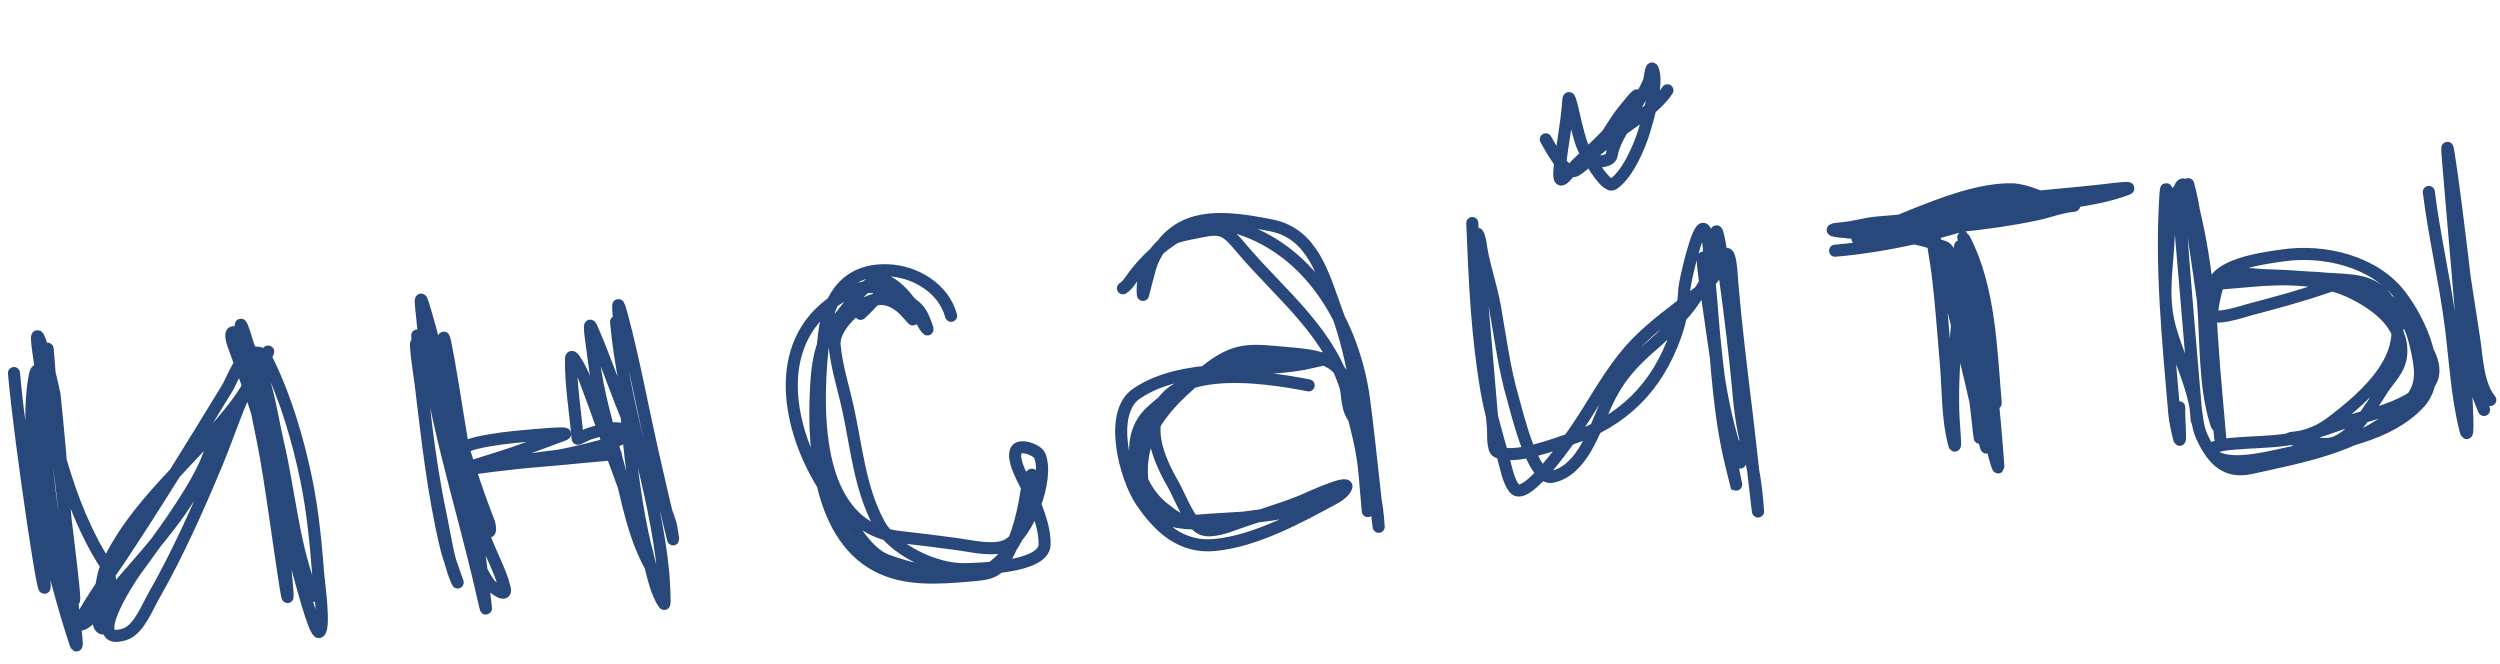 <?xml version="1.0" encoding="UTF-8"?> <svg xmlns="http://www.w3.org/2000/svg" width="207" height="55" viewBox="0 0 207 55" fill="none"><path d="M1.156 30.888C1.632 36.479 4.118 53.125 3.642 47.535C3.173 42.029 2.914 36.226 3.665 30.734C3.741 30.18 3.966 29.672 3.942 29.108C3.894 27.936 4.141 31.445 4.241 32.614C4.697 37.968 6.937 53.916 5.859 48.652C5.506 46.927 4.881 45.273 4.548 43.54C3.798 39.638 3.725 35.6 3.357 31.651C3.272 30.736 3.026 30.077 2.81 31.489C2.194 35.512 3.026 39.875 3.755 43.815C4.352 47.04 5.215 50.097 6.217 53.207C6.609 54.422 6.045 50.66 5.936 49.388C5.466 43.862 5.114 38.312 4.524 32.798C4.415 31.784 2.617 25.135 3.167 29.07C3.98 34.879 5.515 41.746 8.739 46.745C9.206 47.469 9.236 49.057 9.02 49.867C8.889 50.358 8.517 50.849 8.509 51.365C8.508 51.419 8.571 52.042 8.567 52.042C7.548 52.129 8.575 47.465 8.664 47.256C10.985 41.767 16.154 38.022 19.648 33.35C20.575 32.11 22.905 28.087 22.008 29.35C20.152 31.965 19.163 35.467 17.941 38.393C16.372 42.145 14.722 45.855 12.704 49.39C12.197 50.277 11.479 52.143 10.343 52.514C7.027 53.599 10.668 48.029 11.164 47.34C12.755 45.129 14.408 42.958 15.815 40.622C16.456 39.559 17.047 38.464 17.43 37.279C17.473 37.147 17.582 36.135 17.75 35.975C18.766 35.01 17.045 38.716 16.381 39.95C14.591 43.283 11.848 46.142 9.406 49.003C9.246 49.191 7.145 51.953 6.609 51.705C6.233 51.53 9.735 46.561 9.864 46.367C12.981 41.677 15.899 36.915 18.831 32.114C19.19 31.525 19.995 29.284 20.913 29.206C21.611 29.146 21.869 29.295 22.212 30C23.683 33.019 24.705 36.515 25.376 39.792C25.911 42.404 26.152 45.053 26.362 47.707C26.398 48.172 26.944 52.064 26.429 52.332C25.745 52.688 22.034 36.52 21.855 35.21C21.476 32.45 21.104 30.201 20.222 27.543C19.12 24.223 21.407 34.438 22.023 37.882C22.665 41.478 24.085 52.339 23.775 48.699C23.536 45.89 23.312 43.073 22.851 40.289C22.161 36.126 20.719 32.452 19.312 28.526C19.017 27.706 19.075 27.044 19.928 27.924C22.011 30.072 22.372 33.941 23.019 36.684C23.973 40.727 24.315 45.509 25.967 49.344" stroke="#28487B" stroke-linecap="round"></path><path d="M34.547 27.777C34.971 32.753 35.44 37.677 36.475 42.572C36.851 44.35 37.092 46.379 37.819 48.067C38.177 48.899 37.19 46.363 36.975 45.483C35.874 40.969 35.387 36.362 34.827 31.76C34.804 31.568 34.256 28.011 34.514 28.433C37.374 33.113 38.401 39.144 40.081 44.313C40.55 45.755 41.451 47.254 41.791 48.708C42.016 49.67 40.632 48.475 40.561 48.383C39.256 46.666 38.922 44.237 38.447 42.196C37.878 39.753 37.498 37.328 37.285 34.831C37.114 32.817 36.942 30.804 36.771 28.79C36.421 24.681 38.288 36.897 38.965 40.965C39.408 43.626 39.779 46.306 40.078 48.988C40.239 50.423 40.396 51.192 39.928 49.134C38.186 41.471 35.599 33.857 34.93 25.994C34.918 25.859 34.684 24.067 35.022 25.155C35.912 28.022 36.53 30.977 37.38 33.858C38.318 37.037 39.288 40.211 40.499 43.298C40.583 43.511 40.635 44.14 40.468 43.983C39.916 43.462 39.796 42.356 39.561 41.686C39.077 40.311 38.484 38.979 37.996 37.605C37.619 36.543 43.156 36.126 43.802 36.071C44.156 36.041 47.368 35.731 46.703 35.988C45.306 36.525 43.887 37.035 42.471 37.52C41.192 37.958 39.889 38.32 38.615 38.769C37.658 39.106 38.545 38.9 38.99 38.826C42.705 38.205 53.982 37.341 50.229 37.661C47.502 37.893 44.77 38.207 42.038 38.359C40.622 38.437 44.837 37.908 46.243 37.733C46.508 37.7 53.056 36.39 51.825 35.67C51.008 35.191 49.596 35.661 48.775 35.915C48.598 35.969 47.836 36.39 47.83 36.322C47.644 34.145 47.249 31.89 47.281 29.706C47.291 29.032 48.178 30.745 48.417 31.375C49.528 34.297 50.523 37.269 51.618 40.199C52.395 42.28 53.369 44.453 53.784 46.648C53.849 46.986 53.432 46.055 53.292 45.74C52.245 43.389 51.821 40.766 51.144 38.295C50.355 35.418 49.485 32.594 49.144 29.621C49.048 28.788 48.637 26.346 48.975 27.113C49.858 29.115 50.586 31.192 51.38 33.23C52.701 36.618 54.407 39.923 55.525 43.383C55.576 43.543 55.806 44.958 55.717 44.599C55.11 42.157 54.547 39.705 53.993 37.251C53.173 33.616 52.501 29.934 51.55 26.329C51.065 24.495 51.167 25.328 51.267 26.502C51.836 33.175 52.038 40.096 53.779 46.589C54.063 47.646 54.34 49.079 54.99 50.003C55.097 50.155 54.943 47.671 54.92 47.442C54.238 40.381 51.614 33.71 51.012 26.642" stroke="#28487B" stroke-linecap="round"></path><path d="M78.751 26.15C78.154 23.879 75.769 22.462 73.533 22.38C70.25 22.259 68.642 24.379 68.247 27.579C67.554 33.193 67.058 43.634 74.523 44.467C76.134 44.646 77.733 44.844 79.338 45.066C80.446 45.219 82.323 45.678 83.395 45.136C85.112 44.268 86.89 39.642 86.088 37.724C85.881 37.227 84.317 36.666 84.098 37.359C83.765 38.415 85.263 40.566 85.625 41.518C86.04 42.61 86.532 43.898 86.493 45.094C86.433 46.988 81.177 47.094 79.885 47.127C77.479 47.187 73.95 45.545 72.765 43.34C71.203 40.432 70.915 37.035 70.221 33.851C69.852 32.16 69.25 30.294 69.104 28.575C68.986 27.188 70.684 25.591 71.815 25.034C73.102 24.4 74.193 24.902 75.095 25.912C76.733 27.748 73.874 24.368 73.121 23.988C71.275 23.058 68.51 25.111 67.408 26.433C63.725 30.852 66.16 37.921 69.344 41.851C70.438 43.201 71.629 45.698 73.38 46.374C75.236 47.092 78.216 47.751 80.198 47.664C82.156 47.578 83.523 45.889 84.354 44.193C84.777 43.329 86.77 40.274 85.482 39.319C85.194 39.105 84.875 41.434 84.855 41.539C84.544 43.166 84.076 44.796 83.252 46.246C82.537 47.506 81.64 47.541 80.301 47.655C77.725 47.874 74.955 48.1 72.589 46.843C67.591 44.187 67.268 36.388 67.605 31.537C67.734 29.674 68.093 27.875 69.355 26.475C70.136 25.609 71.402 23.529 72.639 23.213C73.842 22.906 75.426 24.991 75.907 25.858C76.368 26.691 77.291 28.315 76.468 26.345C76.003 25.233 75.072 24.866 74.062 24.413C72.855 23.87 72.08 25.332 71.258 25.987" stroke="#28487B" stroke-linecap="round"></path><path d="M92.981 23.87C93.39 23.602 93.634 23.145 93.926 22.765C94.932 21.458 96.077 20.423 97.481 19.554C99.302 18.426 100.721 18.268 102.758 18.956C108.756 20.982 112.112 27.063 112.933 33.004C113.389 36.311 114.389 46.277 114.106 42.95C113.922 40.792 113.275 38.652 112.964 36.503C112.429 32.808 111.95 29.275 110.653 25.748C109.59 22.862 108.738 19.355 105.286 18.666C101.325 17.877 97.334 17.385 95.431 21.613C95.154 22.229 94.641 24.536 94.632 24.427C94.51 23.005 95.017 21.493 96.029 20.449C96.915 19.536 98.193 19.447 99.364 19.186C101.23 18.77 101.567 19.109 102.79 20.556C106.155 24.536 110.319 27.604 111.643 32.846C112.216 35.114 112.793 36.936 112.993 39.291C113.092 40.453 113.431 44.433 113.129 40.882C112.986 39.209 113.133 37.137 112.613 35.524C112.452 35.024 112.005 34.59 111.81 34.108C111.422 33.154 111.589 31.744 111.06 30.878C110.228 29.518 108.222 29.376 106.796 29.252C103.505 28.967 102.324 28.65 99.606 30.904C96.436 33.531 93.85 36.135 94.709 40.67C95.326 43.927 99.433 43.465 101.796 43.034C103.268 42.766 105.324 42.697 106.699 42.053C107.504 41.676 108.372 41.124 109.245 40.931C109.706 40.829 111.053 40.38 110.606 40.533C109.095 41.05 107.769 42.131 106.198 42.452C103.957 42.909 101.555 42.906 99.279 43.1C97.782 43.228 97.536 43.004 96.358 42.088C94.116 40.342 92.903 36.323 95.306 34.089C98.105 31.487 102.691 29.254 106.583 29.538C107.721 29.621 108.835 29.732 109.974 29.635C110.377 29.6 108.257 30.077 107.939 30.134C103.542 30.932 97.924 30.009 94.11 32.589C91.705 34.215 93.213 39.617 94.482 41.49C95.962 43.676 97.787 45.393 100.579 45.126C103.951 44.804 107.574 42.842 110.546 41.221C110.867 41.045 111.355 40.683 111.478 40.325C111.699 39.689 108.26 41.282 107.907 41.431C106.08 42.199 104.161 42.701 102.3 43.377C101.601 43.631 100.306 44.109 99.548 43.819C98.535 43.432 97.686 41.063 97.175 40.178C96.402 38.839 95.559 37.117 95.591 35.519C95.706 29.759 104.707 31.195 108.358 31.909" stroke="#28487B" stroke-linecap="round"></path><path d="M121.905 18.468C122.09 23.143 122.292 27.782 123.092 32.406C123.416 34.279 123.971 36.099 124.482 37.927C124.7 38.707 124.867 39.769 125.378 40.432C126.369 41.72 130.29 35.881 130.644 35.354C131.933 33.436 133.001 31.433 134.444 29.614C135.896 27.784 137.538 26.576 139.363 25.158C140.316 24.418 142.342 23.2 142.225 21.828C142.172 21.21 142.074 20.577 142.066 19.957C142.012 15.995 143.512 27.759 143.868 31.705C144.032 33.536 144.203 35.371 144.731 37.137C145.183 38.65 145.398 40.263 145.531 41.833C145.753 44.437 144.917 36.641 144.601 34.047C144.173 30.526 143.736 27.024 143.435 23.491C143.406 23.147 143.312 20.659 142.903 21.073C141.545 22.446 140.769 24.407 139.483 25.875C138.702 26.767 137.815 27.726 136.916 28.498C135.063 30.09 133.942 31.342 132.927 33.586C132.045 35.538 131.019 38.977 128.503 39.484C126.912 39.804 125.606 34.132 125.281 33.021C124.537 30.474 124.232 27.938 123.767 25.344C123.45 23.578 122.809 21.85 122.576 20.073C122.542 19.817 122.276 18.817 122.295 19.741C122.334 21.613 122.601 23.506 122.76 25.37C123.048 28.749 123.335 32.128 123.623 35.507C123.652 35.843 123.55 37.214 123.963 37.407C125.418 38.088 128.68 36.807 130.017 36.357C134.351 34.899 137.194 32.097 138.725 27.78C139.177 26.506 139.394 25.266 139.465 23.918C139.491 23.408 140.566 18.529 141.091 18.971C141.675 19.463 141.5 22.719 141.556 23.384C141.801 26.258 142.009 29.135 142.423 31.991C142.713 33.993 143.048 35.982 143.347 37.967C143.601 39.653 144.175 41.827 143.37 38.589C142.358 34.514 142.15 30.354 141.795 26.183C141.669 24.703 141.629 23.261 141.217 21.84C140.474 19.278 141.749 27.149 142.102 29.793C142.427 32.23 142.915 34.803 143.664 37.154C144.201 38.839 144.235 38.599 143.776 36.907" stroke="#28487B" stroke-linecap="round"></path><path d="M127.992 11.539C128.318 12.052 129.567 14.692 130.524 14.084C132.111 13.076 133.096 10.953 134.169 9.484C134.261 9.358 135.95 7.223 135.432 8.115C134.176 10.281 132.336 11.865 130.57 13.575C129.701 14.417 128.898 15.934 129.158 13.725C129.368 11.94 129.725 10.197 129.847 8.398C129.939 7.039 130.505 11.064 131.113 12.282C131.274 12.605 132.938 15.654 133.562 15.249C134.767 14.468 135.763 12.116 136.152 10.814C136.469 9.753 137.326 6.849 136.848 5.739C136.697 5.39 136.642 6.473 136.495 6.823C136.204 7.512 135.789 8.134 135.446 8.797C134.883 9.886 133.622 11.59 133.458 12.81C133.356 13.57 131.693 13.361 131.031 13.417C130.902 13.428 130.463 13.556 130.805 13.377C131.884 12.811 132.797 11.913 133.748 11.167C135.196 10.034 137.041 9.004 138.064 7.476" stroke="#28487B" stroke-linecap="round"></path><path d="M162.719 22.332C163.546 24.931 164.201 27.529 164.698 30.212C164.74 30.437 165.304 34.069 165.237 33.285C164.859 28.852 164.739 23.828 162.654 19.797C162.256 19.027 163.233 21.433 163.468 22.268C164.347 25.379 164.572 28.704 164.88 31.907C165.095 34.134 165.307 36.367 165.463 38.599C165.498 39.099 165.09 37.66 165.001 37.166C164.504 34.395 164.228 31.58 163.96 28.779C163.756 26.652 163.774 24.369 163.219 22.289C162.383 19.158 163.719 28.753 163.994 31.983C164.129 33.572 164.734 38.309 164.375 36.754C163.552 33.187 162.763 29.624 161.831 26.08C161.217 23.743 160.671 21.359 159.974 19.044C159.625 17.883 160.286 21.449 160.433 22.652C160.737 25.148 160.909 27.66 161.123 30.165C161.304 32.296 161.239 34.674 161.798 36.76C161.984 37.456 161.788 35.32 161.752 34.601C161.581 31.163 162.003 27.783 162.238 24.36C162.323 23.118 162.2 19.392 162.348 20.628C162.594 22.678 162.69 24.753 162.887 26.808C163.181 29.873 163.531 32.932 163.883 35.991C164.032 37.294 163.679 33.376 163.524 32.073C163.212 29.448 162.738 26.838 162.204 24.25C162.09 23.698 161.817 20.743 160.974 20.443C158.797 19.669 156.524 19.233 154.194 19.247C153.806 19.25 152.66 19.301 153.032 19.195C155.244 18.572 157.81 18.688 160.077 18.482C162.311 18.28 165.001 18.279 167.049 17.209C167.441 17.005 168.569 16.401 168.128 16.438C167.359 16.504 166.572 16.863 165.844 17.086C163.612 17.766 161.303 18.123 159.015 18.56C158.038 18.747 157.057 18.966 156.064 19.05C155.191 19.125 157.573 18.148 158.386 17.821C160.769 16.865 163.942 15.625 166.579 15.677C167.761 15.701 168.972 16.378 170.087 16.699C170.261 16.749 171.917 17.021 171.726 17.037C170.679 17.127 169.635 17.538 168.618 17.755C164.435 18.647 160.17 18.908 155.92 19.289C155.008 19.371 152.593 20.241 154.506 19.372C160.585 16.609 167.72 16.493 174.256 15.74C174.875 15.669 176.704 15.432 176.123 15.657C174.672 16.217 173.052 16.495 171.523 16.728C166.21 17.536 160.783 17.969 155.419 18.426C154.447 18.509 153.531 18.813 152.567 18.895C150.498 19.072 152.912 19.238 153.629 19.258C157.489 19.367 161.418 18.938 165.132 17.876C167.283 17.261 160.858 19.22 158.672 19.696C156.446 20.18 154.212 20.566 151.946 20.759" stroke="#28487B" stroke-linecap="round"></path><path d="M180.278 15.857C180.798 21.966 181.319 28.076 181.839 34.186C182.093 37.166 181.326 28.226 181.078 25.246C180.862 22.648 180.64 20.05 180.526 17.445C180.514 17.162 180.306 15.779 180.578 15.391C181.014 14.766 181.462 16.673 181.643 17.413C182.759 21.965 183.078 26.772 183.403 31.437C183.486 32.631 183.841 36.169 183.483 35.027C182.483 31.837 182.678 28.006 182.392 24.732C182.118 21.589 182.007 18.316 181.182 15.251C181.128 15.051 181.619 19.421 181.667 19.763C182.403 25.015 183.279 30.247 183.765 35.531C184.001 38.111 183.56 33.135 183.527 32.747C183.37 30.896 183.193 29.042 183.104 27.186C183.049 26.024 182.844 24.463 183.343 23.343C184.038 21.781 187.68 21.344 189.004 21.15C192.391 20.654 196.558 21.611 198.742 24.446C200.369 26.556 202.486 30.989 200.331 33.353C197.848 36.076 193.397 36.806 189.962 37.418C188.413 37.694 184.861 38.79 183.35 37.755C182.092 36.892 184.912 36.741 185.111 36.724C187.728 36.501 190.733 36.704 192.93 35.052C195.973 32.764 200.25 29.079 197.767 24.956C196.608 23.032 194.463 23.217 192.462 23.069C190.745 22.942 189.029 22.824 187.307 22.779C186.716 22.763 184.618 22.417 184.045 22.88C183.536 23.293 183.221 25.285 183.146 25.9C183.049 26.691 185.886 25.738 186.144 25.67C188.381 25.076 190.61 24.484 192.795 23.72C193.963 23.311 195.338 23.783 196.359 24.372C198.142 25.401 203.339 29.964 200.806 32.143C199.156 33.563 197.155 34.116 195.112 34.69C193.598 35.116 192.144 35.752 190.619 36.129C189.996 36.284 188.88 36.257 190.13 36.435C191.035 36.564 191.903 36.825 192.822 36.747C194.631 36.593 196.328 33.69 197.223 32.297C197.873 31.284 198.688 30.636 198.812 29.395C199.057 26.926 196.835 25.279 194.829 24.276C192.373 23.048 189.358 23.006 186.666 23.236C185.717 23.316 184.769 23.397 183.82 23.478C182.113 23.623 187.232 23.178 188.939 23.042C191.627 22.828 194.774 23.071 197.149 24.494C199.111 25.669 199.686 26.956 200.149 29.155C200.647 31.52 200.419 32.587 198.512 34.149C194.983 37.04 190.762 37.781 186.391 38.753C184.35 39.207 183.249 38.14 182.338 36.206C181.897 35.27 181.929 34.326 181.717 33.341C181.262 31.23 180.256 29.236 179.68 27.151C178.839 24.105 179.66 21.47 179.58 18.444C179.569 18.006 179.518 17.568 179.481 17.132C179.447 16.729 179.392 14.733 179.298 16.166C178.905 22.197 179.515 28.162 180.026 34.164C180.087 34.88 180.249 35.559 180.418 36.256C180.617 37.076 180.401 34.569 180.442 33.726" stroke="#28487B" stroke-linecap="round"></path><path d="M201.107 15.893C201.565 19.595 202.437 23.229 202.915 26.933C203.287 29.811 203.424 32.805 204.146 35.631C204.443 36.794 204.238 33.23 204.179 32.031C203.961 27.583 203.536 23.148 203.158 18.712C203.004 16.906 202.85 15.099 202.697 13.293C202.252 8.069 204.259 23.669 204.704 28.893C204.795 29.96 204.828 31.055 205.004 32.112C205.056 32.424 205.862 34.512 205.652 33.818C204.138 28.817 204.353 23.622 203.369 18.53C203.256 17.946 202.74 15.293 203.16 17.555C203.809 21.052 204.316 24.561 204.861 28.075C205.106 29.656 205.143 31.796 206.196 33.117" stroke="#28487B" stroke-linecap="round"></path></svg> 